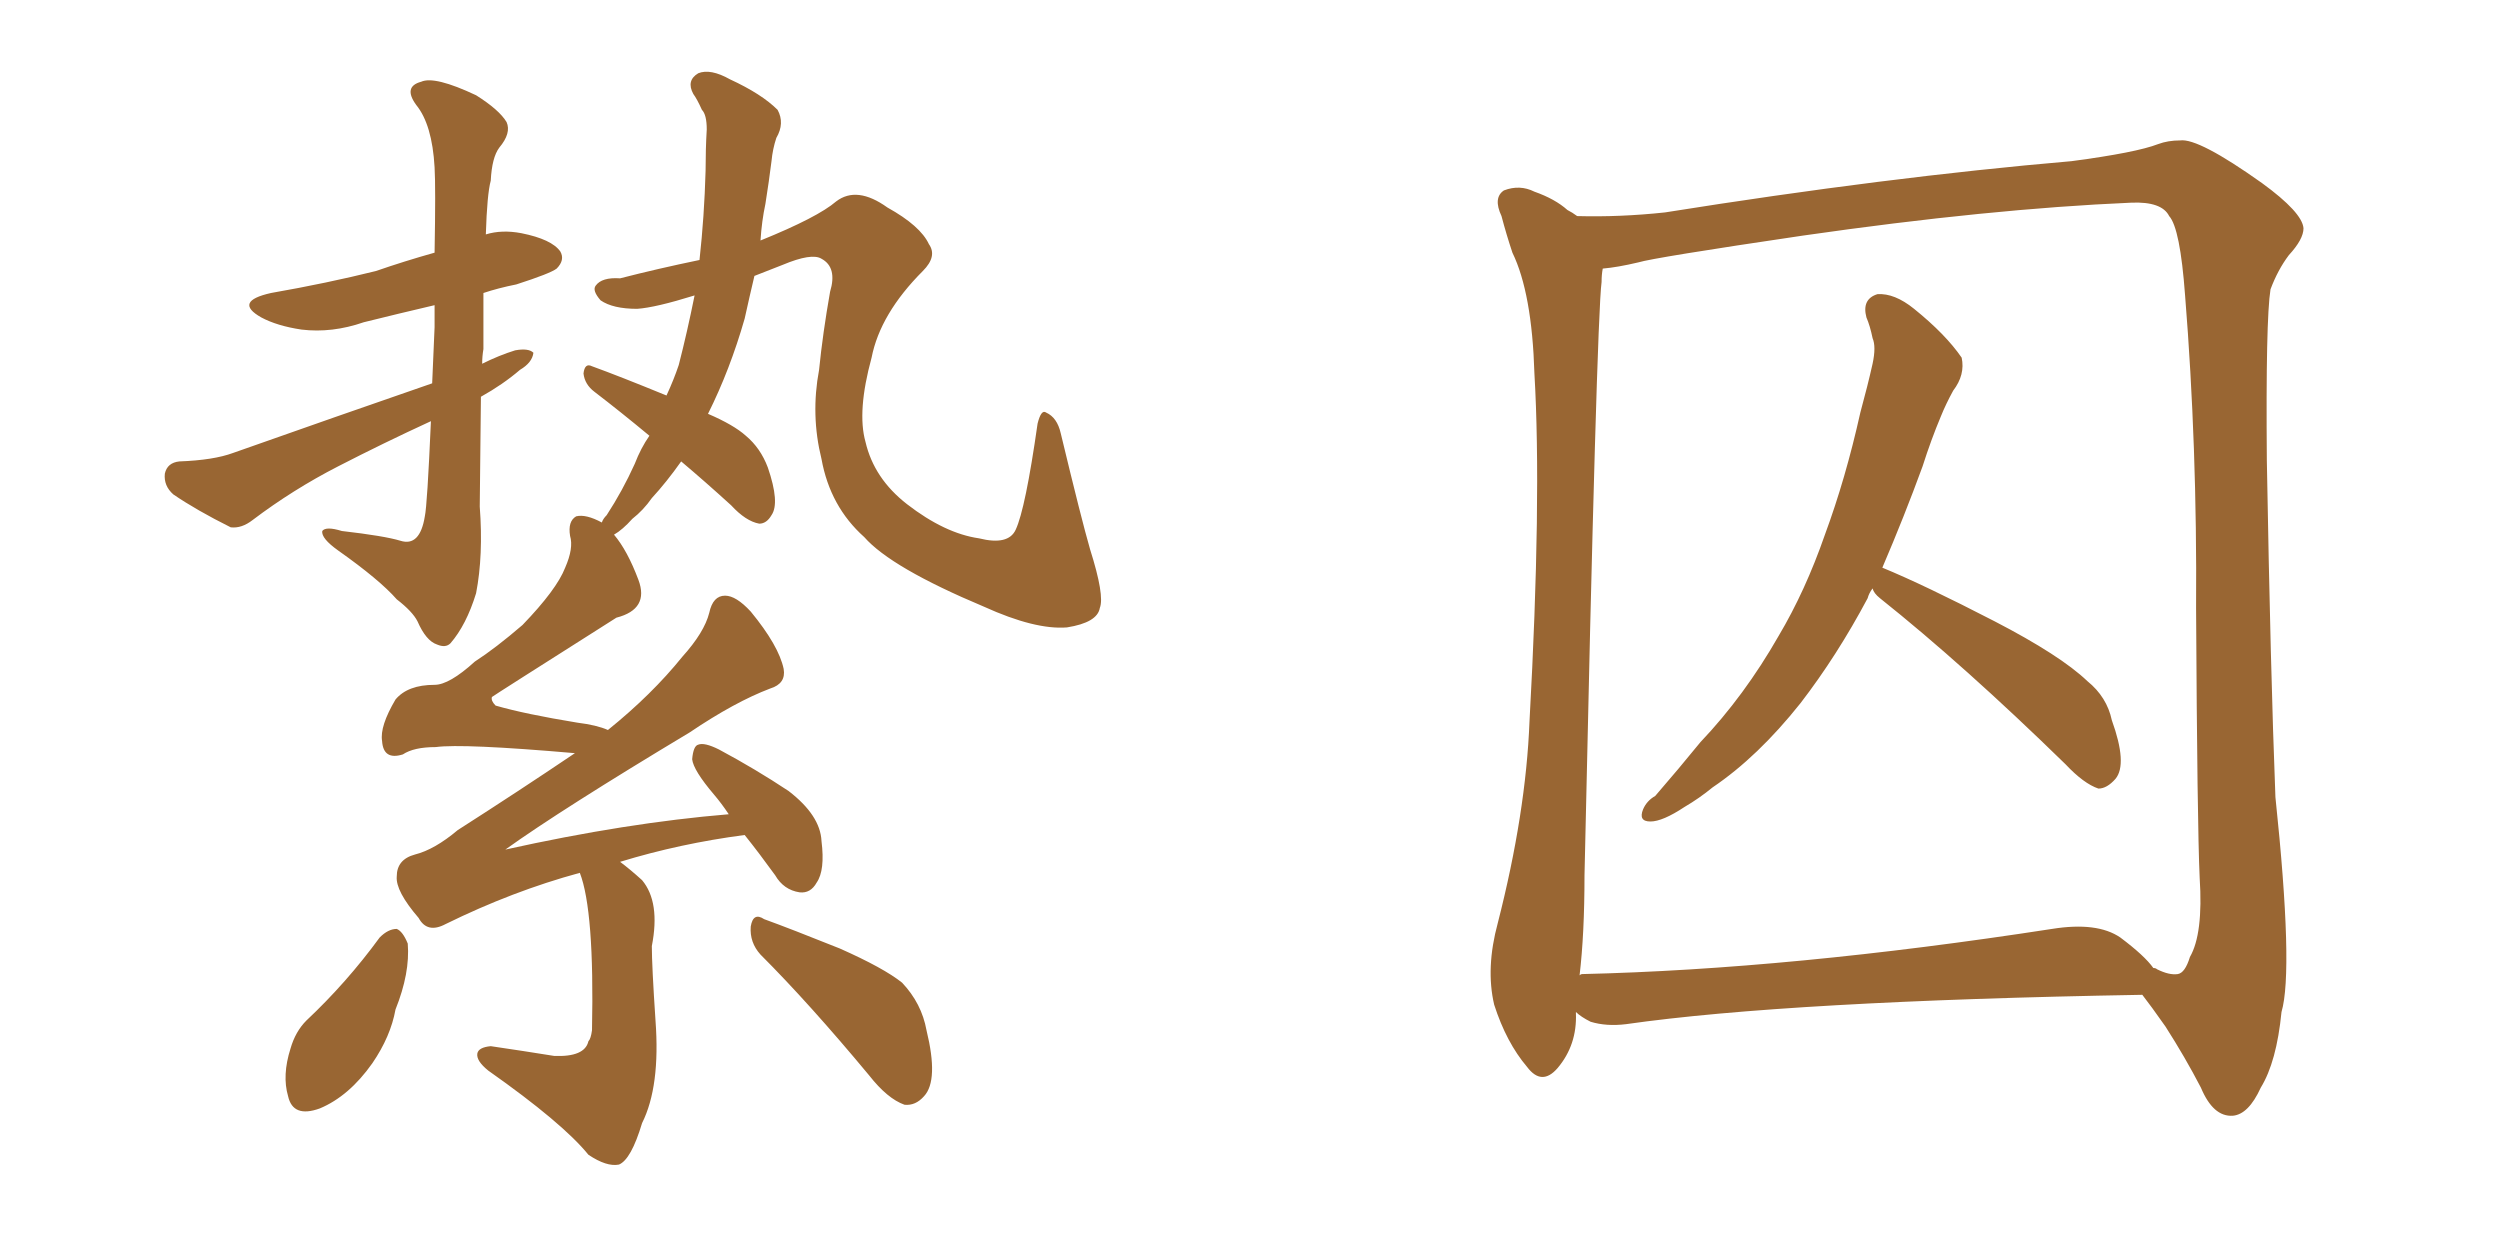 <svg xmlns="http://www.w3.org/2000/svg" xmlns:xlink="http://www.w3.org/1999/xlink" width="300" height="150"><path fill="#996633" padding="10" d="M57.71 47.61L57.71 47.61Q57.57 59.33 57.57 60.79L57.57 60.79Q58.01 66.65 57.13 71.19L57.13 71.19Q55.96 75 54.05 77.20L54.05 77.20Q53.47 77.78 52.44 77.34L52.44 77.34Q51.12 76.90 50.10 74.56L50.10 74.56Q49.51 73.39 47.61 71.92L47.61 71.92Q45.56 69.58 40.58 66.06L40.58 66.06Q38.53 64.60 38.67 63.72L38.67 63.72Q39.11 63.13 41.02 63.72L41.02 63.72Q46.14 64.31 48.05 64.89L48.05 64.89Q50.39 65.63 50.98 61.96L50.98 61.96Q51.27 60.64 51.71 50.54L51.71 50.54Q46.00 53.17 40.58 55.96L40.58 55.96Q35.16 58.74 30.32 62.40L30.32 62.40Q29.00 63.43 27.69 63.28L27.69 63.28Q23.58 61.23 20.80 59.33L20.80 59.33Q19.63 58.30 19.78 56.84L19.78 56.84Q20.07 55.52 21.53 55.37L21.53 55.37Q25.63 55.22 27.98 54.35L27.98 54.35Q40.43 49.95 51.86 46.00L51.86 46.00Q52.00 42.92 52.15 39.26L52.15 39.26Q52.15 37.65 52.15 36.62L52.15 36.62Q47.75 37.65 43.65 38.67L43.65 38.67Q39.84 39.99 36.18 39.55L36.18 39.55Q33.25 39.11 31.35 38.09L31.35 38.09Q27.98 36.18 32.52 35.16L32.52 35.16Q39.26 33.98 45.12 32.52L45.12 32.52Q48.49 31.35 52.15 30.32L52.15 30.32Q52.29 22.41 52.15 20.07L52.15 20.07Q51.86 14.94 49.95 12.60L49.95 12.60Q48.34 10.40 50.54 9.81L50.54 9.81Q52.15 9.08 57.13 11.43L57.13 11.43Q59.91 13.18 60.79 14.65L60.79 14.65Q61.38 15.97 59.91 17.72L59.91 17.72Q59.03 18.90 58.89 21.68L58.89 21.68Q58.45 23.29 58.30 28.13L58.30 28.13Q60.21 27.54 62.55 27.98L62.55 27.98Q66.21 28.71 67.24 30.18L67.24 30.18Q67.82 31.20 66.80 32.23L66.80 32.23Q66.06 32.81 61.96 34.13L61.96 34.13Q59.77 34.57 58.01 35.16L58.01 35.16Q58.01 38.23 58.01 41.89L58.01 41.89Q57.86 42.77 57.86 43.65L57.86 43.65Q59.91 42.63 61.82 42.04L61.82 42.04Q63.43 41.75 64.01 42.33L64.01 42.33Q63.87 43.51 62.40 44.38L62.40 44.38Q60.35 46.14 57.71 47.61ZM69.58 104.74L69.58 104.74Q61.52 106.93 53.47 110.89L53.47 110.89Q51.27 112.06 50.24 110.16L50.24 110.16Q47.46 106.93 47.61 105.18L47.61 105.18Q47.61 103.13 49.80 102.54L49.80 102.54Q52.15 101.95 54.93 99.61L54.93 99.61Q62.26 94.92 68.99 90.38L68.99 90.38Q55.52 89.21 52.29 89.65L52.29 89.65Q49.66 89.65 48.34 90.53L48.34 90.53Q46.00 91.26 45.85 88.92L45.85 88.92Q45.56 87.16 47.46 83.94L47.46 83.94Q48.93 82.18 52.15 82.18L52.15 82.18Q53.91 82.18 56.98 79.39L56.98 79.39Q59.47 77.78 62.70 75L62.70 75Q66.80 70.75 67.82 68.12L67.82 68.12Q68.85 65.77 68.41 64.31L68.41 64.31Q68.12 62.55 69.14 61.96L69.14 61.96Q70.31 61.67 72.22 62.70L72.22 62.70Q72.36 62.26 72.80 61.82L72.80 61.82Q74.71 58.89 76.17 55.66L76.17 55.66Q76.90 53.76 77.93 52.29L77.93 52.29Q74.41 49.37 71.34 47.02L71.34 47.02Q70.17 46.14 70.02 44.82L70.02 44.82Q70.17 43.51 71.04 43.95L71.04 43.95Q74.27 45.12 79.98 47.46L79.98 47.46Q80.86 45.56 81.45 43.80L81.45 43.80Q82.47 39.84 83.35 35.45L83.35 35.45Q78.66 36.91 76.46 37.06L76.46 37.06Q73.54 37.06 72.07 36.04L72.07 36.04Q71.04 34.86 71.48 34.28L71.48 34.28Q72.22 33.25 74.41 33.40L74.41 33.40Q78.96 32.23 83.94 31.20L83.94 31.20Q84.52 25.93 84.67 20.51L84.67 20.51Q84.67 17.87 84.81 15.53L84.81 15.53Q84.81 13.77 84.23 13.18L84.23 13.18Q83.64 11.87 83.20 11.28L83.20 11.28Q82.32 9.67 83.79 8.79L83.79 8.79Q85.25 8.20 87.60 9.52L87.60 9.52Q91.41 11.28 93.31 13.18L93.31 13.18Q94.19 14.79 93.16 16.55L93.16 16.55Q92.72 17.87 92.58 19.34L92.58 19.34Q92.29 21.68 91.85 24.46L91.85 24.46Q91.41 26.51 91.26 28.86L91.26 28.86Q98.14 26.07 100.34 24.17L100.34 24.17Q102.83 22.27 106.49 24.90L106.49 24.90Q110.45 27.10 111.47 29.30L111.47 29.30Q112.50 30.76 110.74 32.52L110.74 32.52Q105.62 37.65 104.59 42.92L104.59 42.92Q102.83 49.37 103.86 53.03L103.86 53.03Q104.88 57.42 108.84 60.50L108.84 60.50Q113.38 64.01 117.48 64.60L117.48 64.60Q121.00 65.48 121.88 63.57L121.88 63.57Q123.05 61.08 124.51 50.83L124.51 50.83Q124.95 49.07 125.54 49.51L125.54 49.51Q126.86 50.10 127.29 52.00L127.29 52.00Q129.79 62.40 130.81 65.92L130.81 65.92Q132.57 71.48 131.98 72.95L131.98 72.95Q131.69 74.71 128.03 75.29L128.03 75.29Q124.22 75.59 118.07 72.80L118.07 72.80Q106.93 68.12 103.71 64.45L103.71 64.45Q99.61 60.79 98.58 55.08L98.58 55.08Q97.27 49.80 98.29 44.38L98.29 44.38Q98.73 39.99 99.61 35.01L99.61 35.01Q100.49 32.08 98.58 31.05L98.58 31.05Q97.41 30.32 93.90 31.79L93.90 31.79Q91.99 32.52 90.53 33.11L90.53 33.11Q89.94 35.60 89.36 38.23L89.36 38.23Q87.60 44.38 84.96 49.66L84.96 49.66Q88.04 50.98 89.50 52.29L89.50 52.29Q91.26 53.76 92.14 56.10L92.14 56.10Q93.60 60.35 92.58 61.82L92.58 61.82Q91.99 62.84 91.11 62.84L91.11 62.84Q89.50 62.55 87.74 60.64L87.74 60.64Q84.52 57.71 81.74 55.37L81.74 55.37Q79.98 57.86 78.22 59.77L78.22 59.77Q77.20 61.23 75.88 62.26L75.88 62.26Q74.71 63.57 73.68 64.16L73.68 64.16Q75.29 66.06 76.61 69.58L76.61 69.58Q77.93 73.10 73.97 74.12L73.97 74.12Q59.18 83.50 59.03 83.64L59.03 83.64Q58.89 84.08 59.47 84.67L59.47 84.67Q62.99 85.69 69.29 86.72L69.29 86.72Q71.63 87.01 72.95 87.60L72.95 87.60Q78.22 83.35 81.88 78.81L81.88 78.81Q84.52 75.88 85.11 73.54L85.11 73.54Q85.55 71.48 87.01 71.48L87.01 71.48Q88.33 71.48 90.09 73.39L90.09 73.39Q93.46 77.49 94.04 80.27L94.04 80.27Q94.34 82.03 92.43 82.62L92.43 82.62Q88.18 84.23 82.76 87.89L82.76 87.89Q67.38 97.12 60.64 101.95L60.64 101.95Q60.64 102.10 60.64 101.95L60.64 101.95Q75.15 98.73 87.45 97.71L87.45 97.71Q86.57 96.39 85.69 95.36L85.69 95.36Q83.20 92.43 83.06 91.11L83.06 91.11Q83.20 89.50 83.79 89.36L83.79 89.36Q84.52 89.06 86.28 89.94L86.28 89.94Q90.67 92.29 94.63 94.92L94.63 94.92Q98.44 97.85 98.58 100.93L98.58 100.93Q99.02 104.44 98.00 105.91L98.00 105.91Q97.27 107.23 95.95 107.08L95.95 107.08Q94.04 106.79 93.02 105.03L93.02 105.03Q91.11 102.39 89.36 100.20L89.36 100.20Q81.59 101.22 74.41 103.42L74.41 103.42Q75.59 104.30 77.05 105.62L77.05 105.62Q79.25 108.25 78.22 113.53L78.22 113.53Q78.22 115.87 78.66 122.46L78.66 122.46Q79.25 130.37 77.05 134.77L77.05 134.77Q75.73 139.16 74.27 139.75L74.27 139.75Q72.80 140.04 70.61 138.57L70.61 138.57Q67.53 134.77 58.59 128.47L58.59 128.47Q57.13 127.29 57.28 126.42L57.28 126.42Q57.42 125.68 58.89 125.54L58.89 125.54Q62.84 126.12 66.50 126.71L66.50 126.71Q70.17 126.86 70.61 124.95L70.61 124.95Q70.90 124.66 71.04 123.63L71.04 123.63Q71.34 109.28 69.58 104.74ZM45.56 112.50L45.56 112.50Q46.58 111.47 47.61 111.47L47.61 111.47Q48.34 111.77 48.93 113.23L48.93 113.23Q49.22 116.75 47.46 121.14L47.46 121.14Q46.88 124.37 44.68 127.59L44.68 127.59Q41.89 131.54 38.38 133.01L38.38 133.01Q35.16 134.18 34.57 131.54L34.57 131.54Q33.84 129.05 34.86 125.83L34.86 125.83Q35.45 123.78 36.77 122.46L36.77 122.46Q41.60 117.92 45.56 112.50ZM91.26 114.55L91.26 114.55L91.26 114.55Q89.94 113.09 90.09 111.18L90.09 111.18Q90.38 109.42 91.70 110.30L91.70 110.30Q94.92 111.47 100.78 113.82L100.78 113.82Q106.05 116.16 108.25 117.92L108.25 117.92Q110.60 120.41 111.18 123.63L111.18 123.63Q112.65 129.64 110.89 131.54L110.89 131.54Q109.86 132.71 108.54 132.57L108.54 132.57Q106.49 131.84 104.30 129.05L104.30 129.05Q97.12 120.41 91.26 114.55ZM224.71 70.61L224.71 70.61Q224.27 71.19 224.12 71.78L224.12 71.78Q220.46 78.66 216.06 84.38L216.06 84.38Q210.94 90.82 205.52 94.48L205.52 94.48Q203.91 95.80 202.15 96.83L202.15 96.83Q199.51 98.58 198.05 98.58L198.05 98.58Q196.58 98.58 197.17 97.12L197.17 97.12Q197.61 96.09 198.63 95.51L198.63 95.51Q201.42 92.29 204.05 89.06L204.05 89.06Q209.33 83.50 213.43 76.32L213.43 76.32Q216.65 70.90 218.99 64.16L218.99 64.16Q221.48 57.42 223.24 49.51L223.24 49.51Q224.12 46.29 224.71 43.65L224.71 43.65Q225.15 41.60 224.71 40.58L224.71 40.58Q224.41 39.11 223.97 38.09L223.97 38.09Q223.39 35.89 225.29 35.30L225.29 35.30Q227.34 35.16 229.69 37.06L229.69 37.06Q233.50 40.14 235.40 42.92L235.40 42.92Q235.84 44.97 234.38 46.88L234.38 46.88Q233.50 48.49 232.91 49.95L232.91 49.95Q231.74 52.73 230.71 55.96L230.71 55.96Q228.52 61.96 225.88 68.12L225.88 68.12Q230.86 70.17 239.36 74.56L239.36 74.56Q247.27 78.66 250.49 81.74L250.49 81.74Q252.83 83.64 253.42 86.43L253.42 86.43Q255.32 91.70 253.86 93.46L253.86 93.46Q252.83 94.63 251.81 94.63L251.81 94.63Q250.05 94.04 247.85 91.70L247.85 91.70Q235.69 79.83 225.59 71.78L225.59 71.78Q224.85 71.19 224.71 70.61ZM189.11 121.44L189.11 121.44Q189.11 121.44 189.11 121.58L189.11 121.58Q189.26 125.39 186.91 128.17L186.91 128.17Q185.01 130.37 183.25 128.03L183.25 128.03Q180.76 125.10 179.30 120.56L179.30 120.56Q178.27 116.16 179.74 110.74L179.74 110.74Q183.11 97.56 183.54 86.57L183.54 86.57Q185.01 59.91 184.13 44.82L184.13 44.82Q183.84 35.16 181.49 30.32L181.49 30.32Q180.76 28.13 180.18 25.93L180.18 25.93Q179.15 23.73 180.47 22.85L180.47 22.85Q182.37 22.12 184.13 23.00L184.13 23.00Q186.62 23.88 188.09 25.20L188.09 25.20Q188.67 25.49 189.26 25.93L189.26 25.93Q194.38 26.07 199.80 25.49L199.80 25.49Q226.46 21.24 248.58 19.34L248.58 19.34Q256.35 18.31 258.98 17.29L258.98 17.29Q260.16 16.85 261.62 16.85L261.62 16.85Q263.82 16.55 271.44 21.97L271.44 21.97Q276.27 25.49 276.42 27.39L276.42 27.39Q276.42 28.71 274.66 30.62L274.66 30.62Q273.34 32.37 272.46 34.72L272.46 34.72Q271.88 38.38 272.02 55.22L272.02 55.22Q272.46 80.57 273.05 95.65L273.05 95.65Q275.24 116.46 273.78 121.44L273.78 121.44Q273.19 127.44 271.29 130.52L271.29 130.52Q269.82 133.74 267.92 133.89L267.92 133.89Q265.58 134.03 264.11 130.52L264.11 130.52Q262.21 126.86 259.86 123.19L259.86 123.19Q258.11 120.70 257.08 119.38L257.08 119.38Q256.93 119.38 256.93 119.38L256.93 119.38Q214.60 120.12 195.12 122.90L195.12 122.90Q192.77 123.19 190.87 122.61L190.87 122.61Q189.70 122.02 189.11 121.44ZM254.44 112.50L254.44 112.50L254.44 112.50Q257.37 114.70 258.40 116.16L258.40 116.16Q258.69 116.16 258.84 116.31L258.84 116.31Q260.30 117.04 261.33 116.89L261.33 116.89Q262.21 116.75 262.79 114.84L262.79 114.84Q264.40 112.06 263.96 105.32L263.96 105.32Q263.67 99.02 263.53 72.95L263.53 72.95Q263.67 53.61 262.21 35.45L262.21 35.45Q261.62 27.39 260.30 25.93L260.30 25.93Q259.42 24.17 255.76 24.32L255.76 24.32Q238.77 25.05 216.36 28.27L216.36 28.27Q198.49 30.91 196.58 31.49L196.58 31.49Q194.09 32.08 192.33 32.23L192.33 32.23Q192.19 32.96 192.19 33.84L192.19 33.84Q191.60 38.23 190.14 105.03L190.14 105.03Q190.14 112.06 189.55 117.04L189.55 117.04Q189.70 116.89 189.84 116.89L189.84 116.89Q214.89 116.31 246.24 111.47L246.24 111.47Q251.66 110.60 254.44 112.50Z"/></svg>